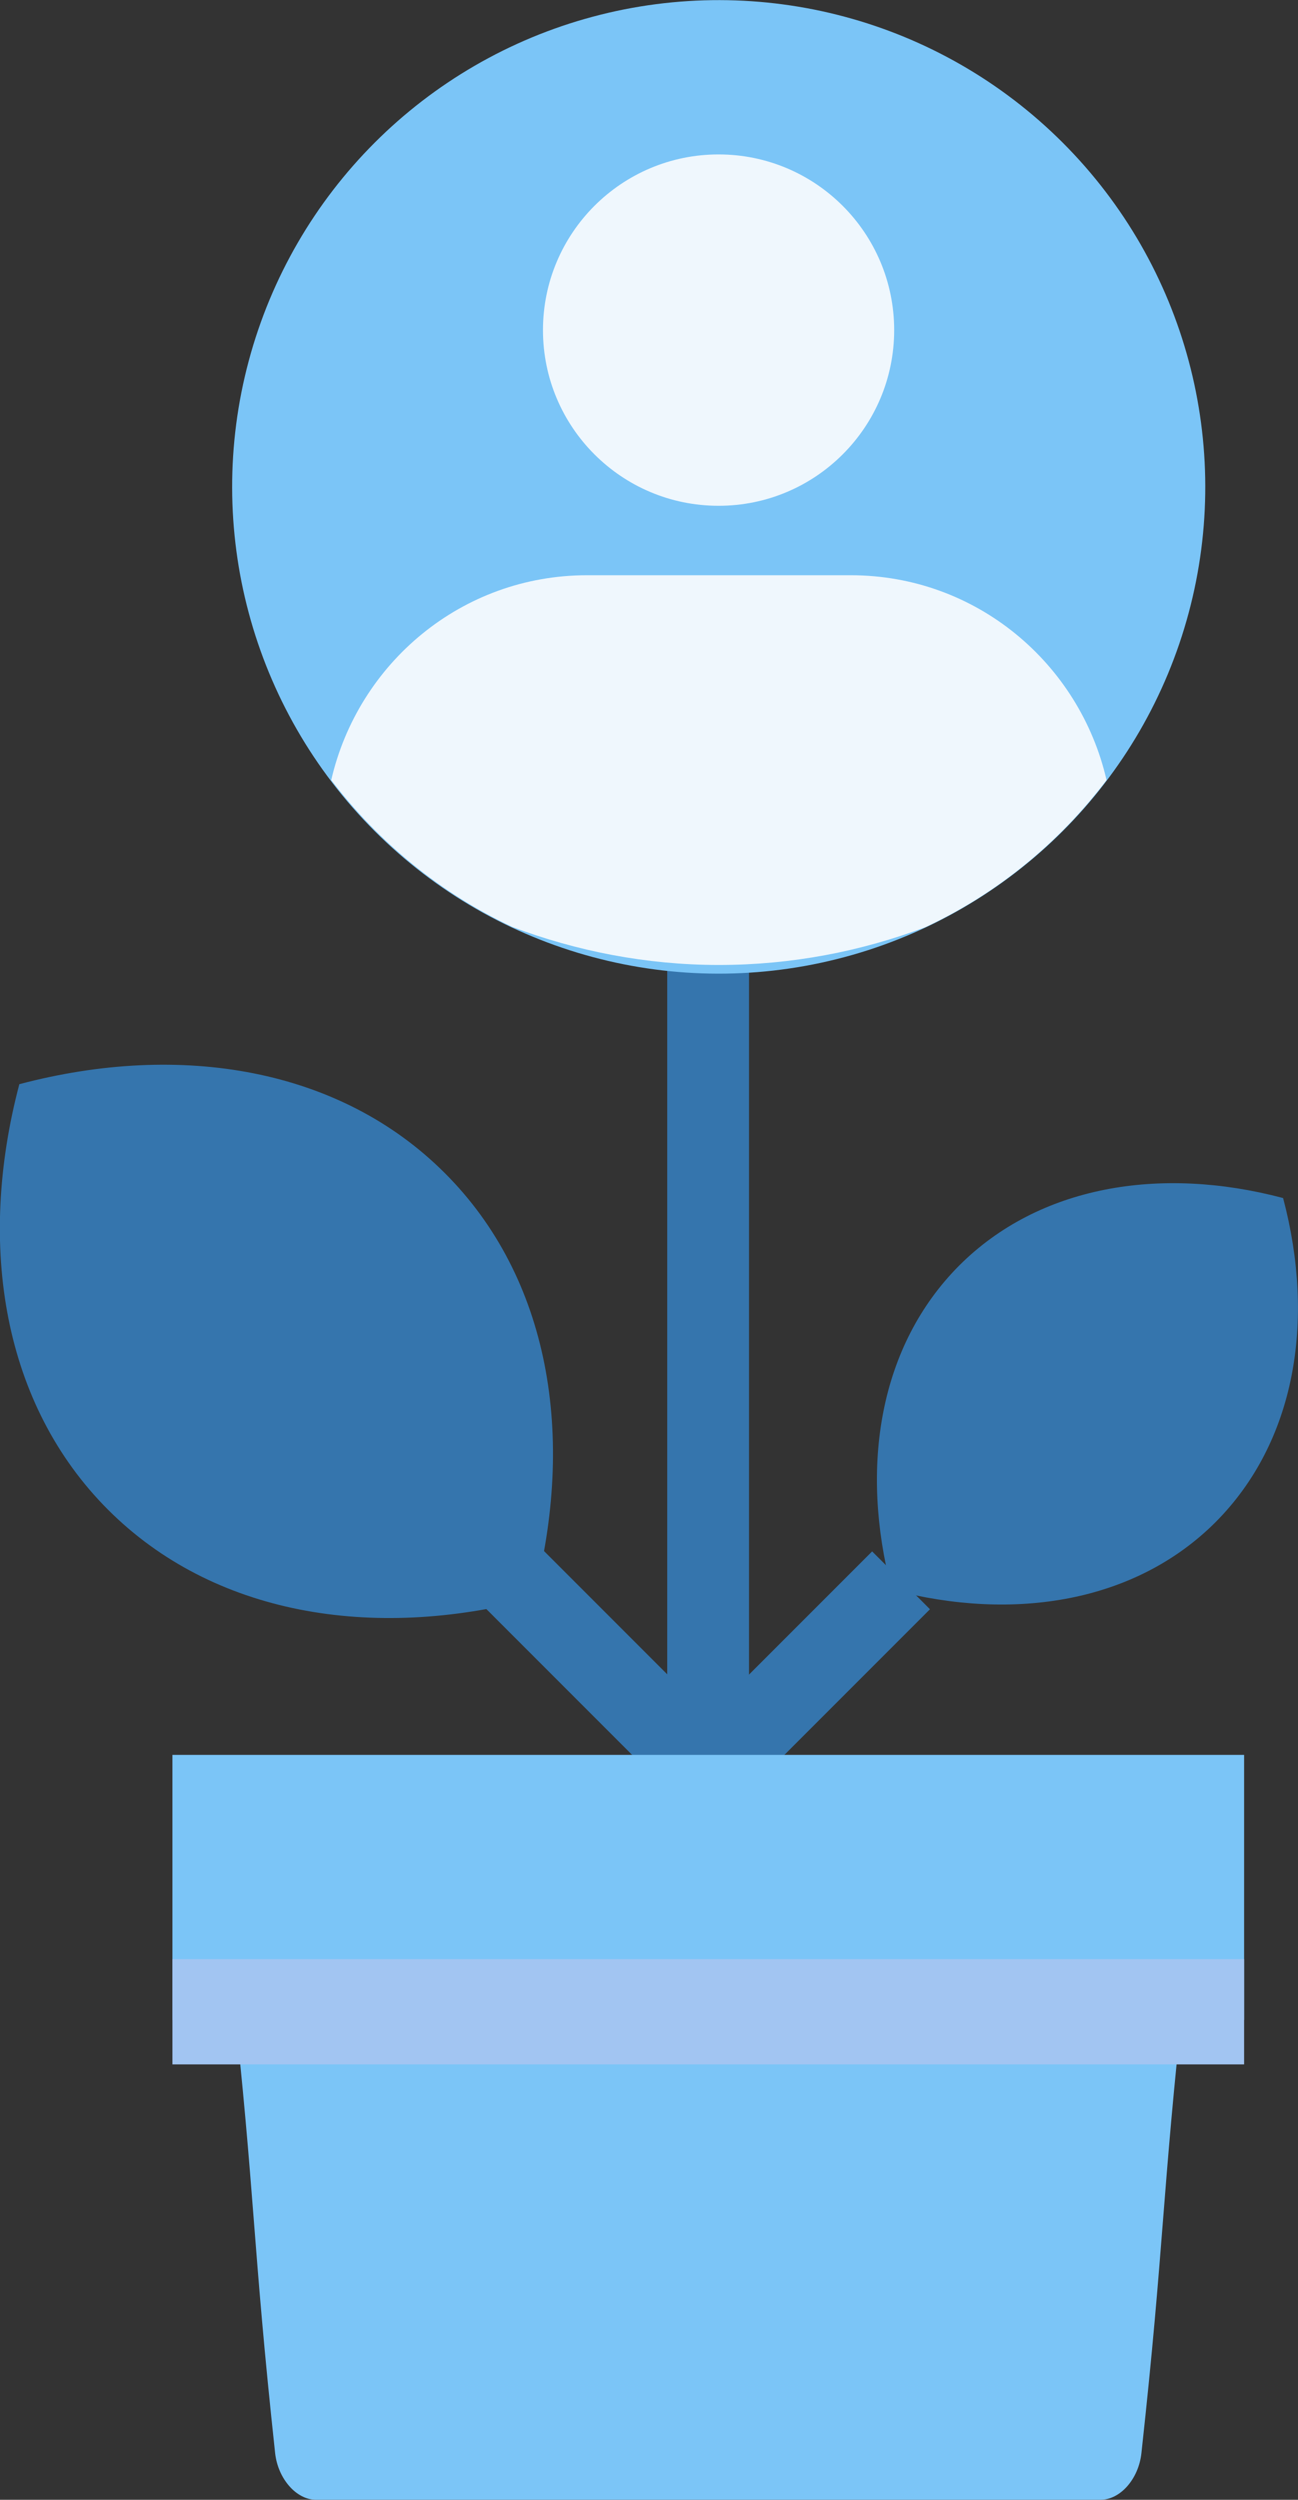 <svg xmlns="http://www.w3.org/2000/svg" id="Layer_2" viewBox="0 0 40.95 78.83"><rect x="0" y="0" width="40.95" height="78.83" fill="#333333" stroke="none"/><defs><style>      .cls-1 {        fill: #7bc5f7;      }      .cls-2 {        fill: #3575ad;      }      .cls-3 {        fill: #fff;        stroke: #a2c5f2;        stroke-width: 3.32px;      }      .cls-4 {        fill: #eff7fd;      }    </style></defs><g id="Layer_27"><g id="Flower"><g><path class="cls-2" d="M3.41,47.61c3.3,3.3,8.32,4.15,13.42,2.8,1.35-5.11.51-10.12-2.8-13.42-3.3-3.3-8.32-4.15-13.42-2.8-1.35,5.11-.5,10.12,2.8,13.42Z"></path><rect class="cls-2" x="11.28" y="32.5" width="2.58" height="27.29" transform="translate(-28.95 22.4) rotate(-45)"></rect></g><g><path class="cls-2" d="M38.35,48c-2.51,2.51-6.33,3.16-10.22,2.13-1.02-3.89-.38-7.7,2.13-10.22,2.51-2.51,6.33-3.16,10.22-2.13,1.03,3.89.38,7.7-2.13,10.22Z"></path><rect class="cls-2" x="17.22" y="53.18" width="13.13" height="2.58" transform="translate(-31.55 32.78) rotate(-45)"></rect></g><rect class="cls-2" x="21.05" y="14.37" width="2.58" height="47.37"></rect><g><path class="cls-1" d="M8.68,77.36c.09.81.67,1.47,1.29,1.47h24.75c.62,0,1.2-.65,1.29-1.47.73-6.67.63-7.99,1.36-14.66.09-.81-.44-1.47-1.19-1.47H8.52c-.75,0-1.28.66-1.19,1.47.73,6.67.63,7.99,1.35,14.66Z"></path><rect class="cls-1" x="5.44" y="55.34" width="33.81" height="8.36"></rect></g><line class="cls-3" x1="5.44" y1="63.44" x2="39.25" y2="63.44"></line><circle class="cls-1" cx="22.67" cy="15.35" r="15.35" transform="translate(-4.21 20.53) rotate(-45)"></circle><circle class="cls-4" cx="22.67" cy="10.41" r="5.54"></circle><path class="cls-4" d="M26.83,18.14h-8.31c-3.95,0-7.22,2.77-8.07,6.46,1.5,1.97,3.45,3.57,5.71,4.63,2.02.76,4.22,1.2,6.52,1.2s4.49-.43,6.51-1.19c2.27-1.06,4.22-2.66,5.72-4.64-.85-3.69-4.12-6.46-8.07-6.46Z"></path></g></g></svg>